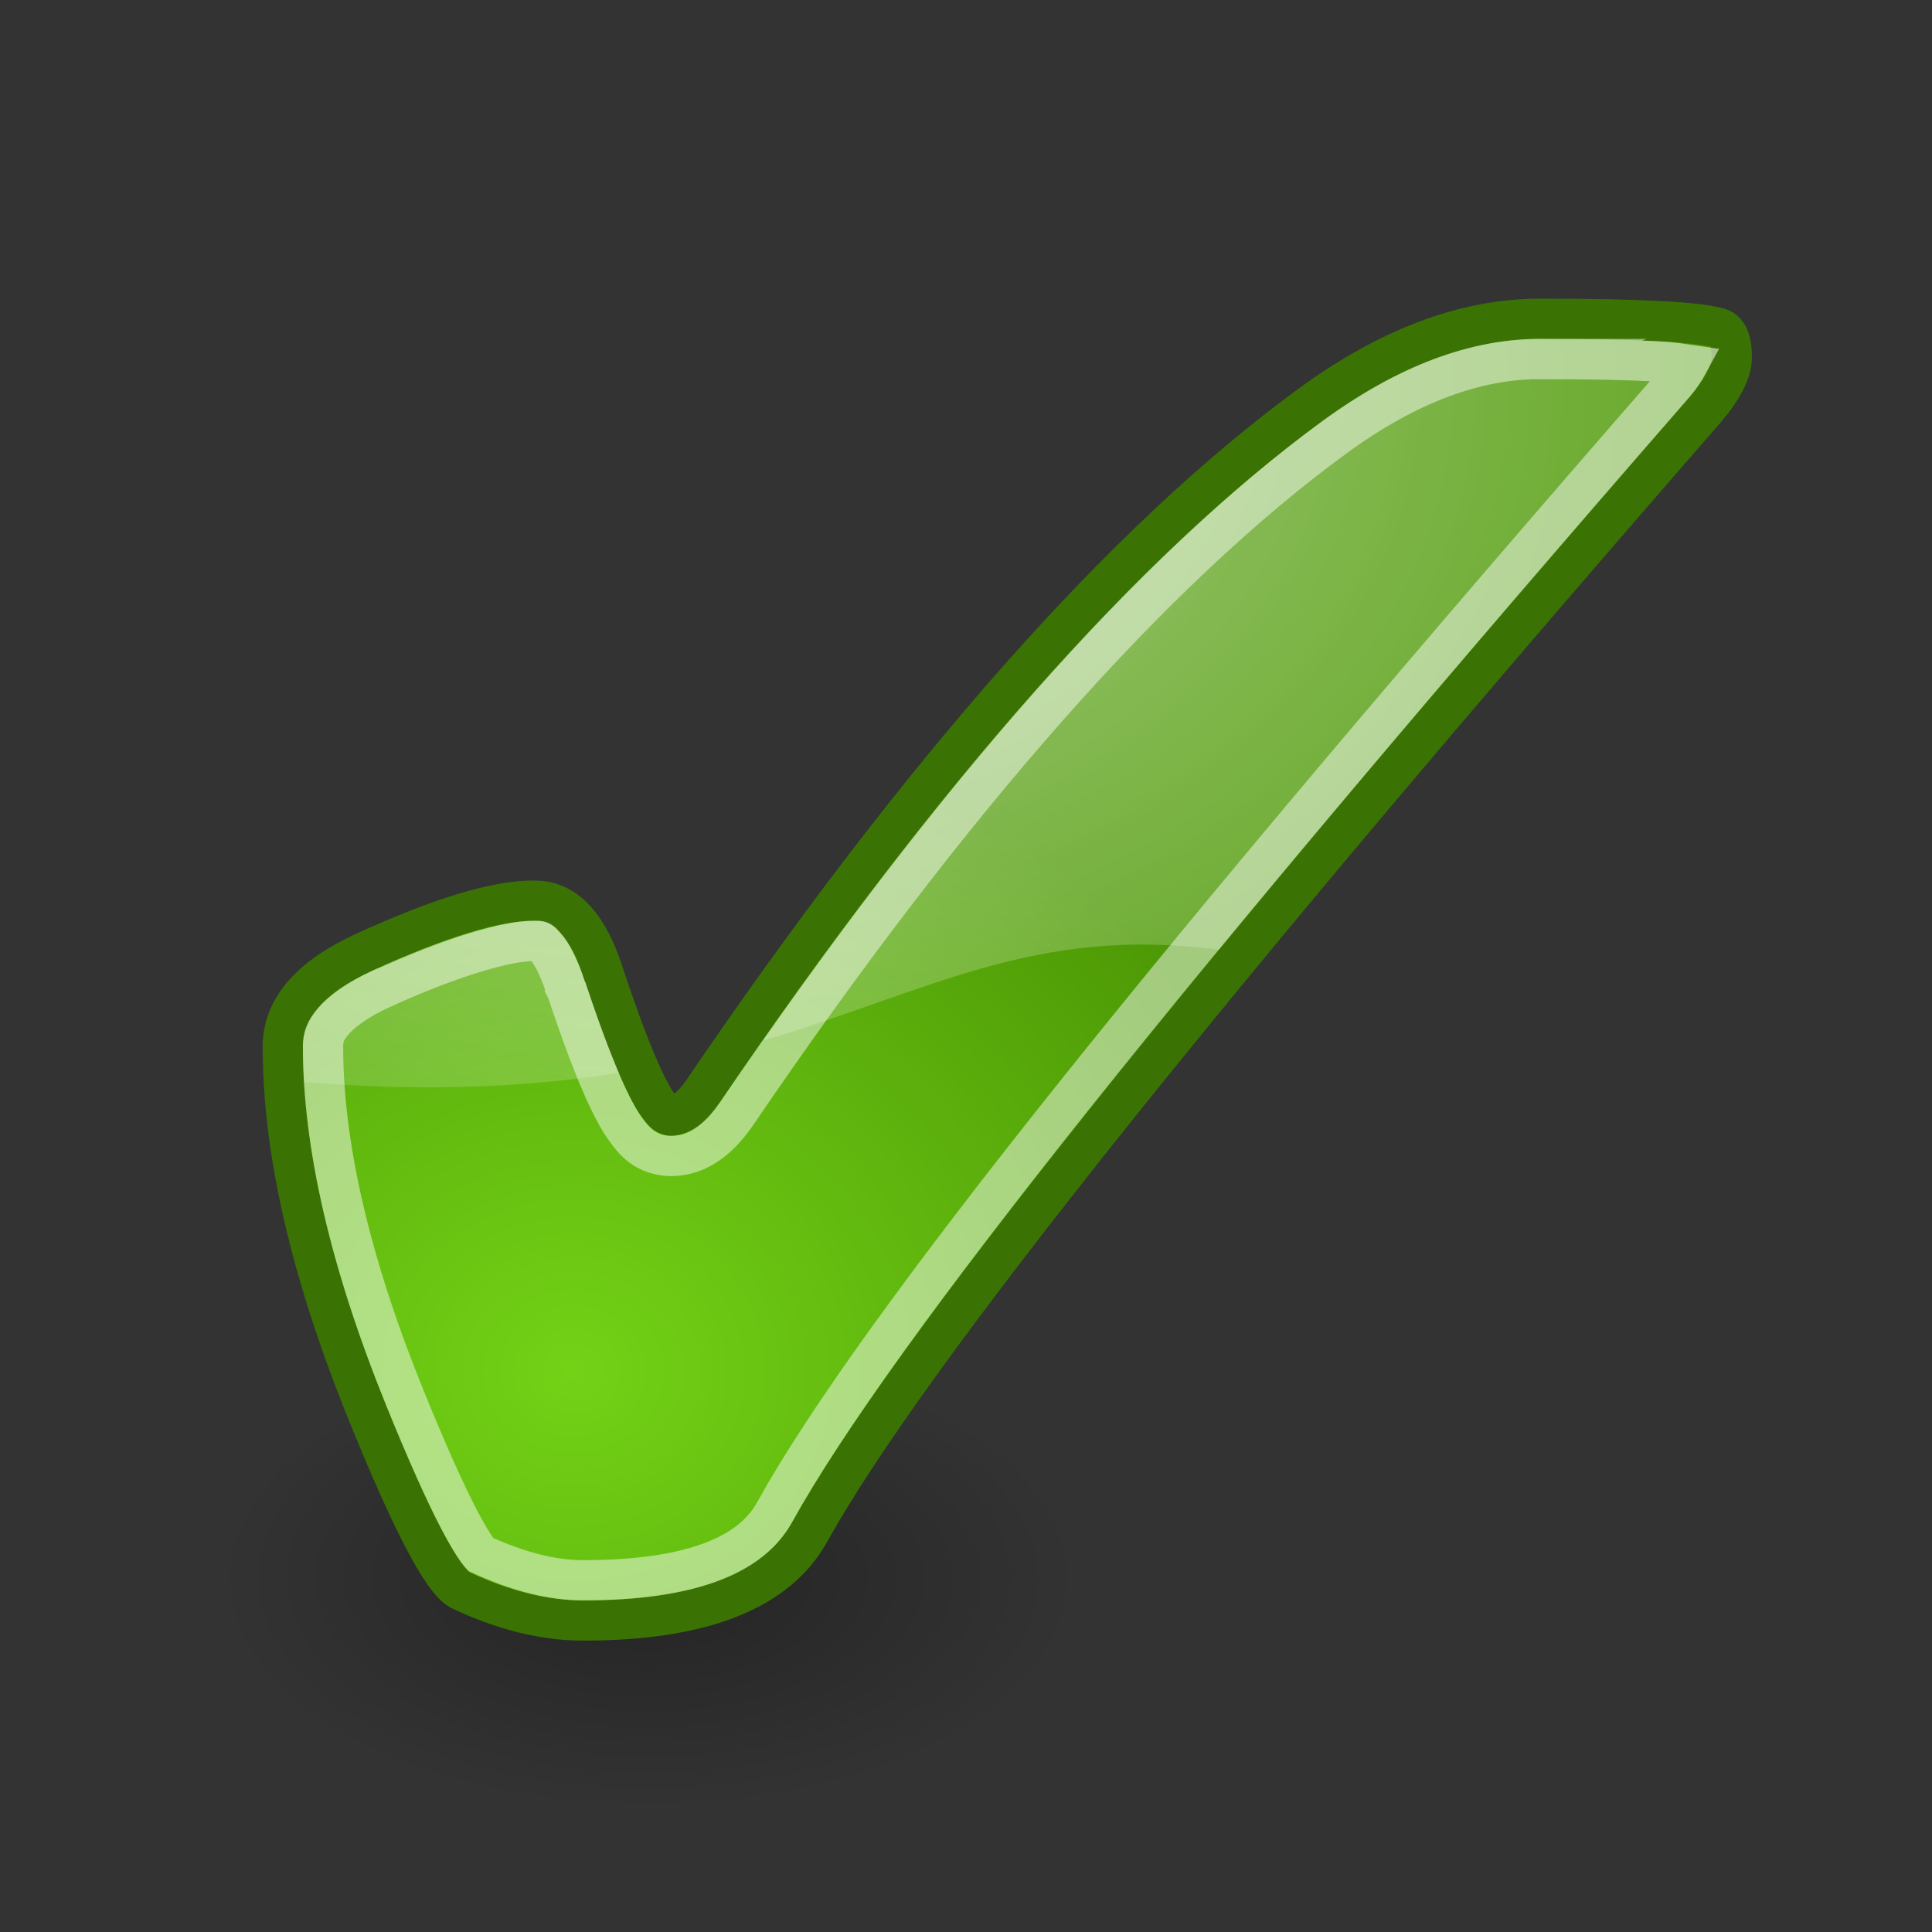 <?xml version="1.0" encoding="UTF-8" standalone="no"?>
<!-- Created with Inkscape (http://www.inkscape.org/) -->

<svg
   xmlns:dc="http://purl.org/dc/elements/1.1/"
   xmlns:cc="http://creativecommons.org/ns#"
   xmlns:rdf="http://www.w3.org/1999/02/22-rdf-syntax-ns#"
   xmlns:svg="http://www.w3.org/2000/svg"
   xmlns="http://www.w3.org/2000/svg"
   xmlns:xlink="http://www.w3.org/1999/xlink"
   xmlns:sodipodi="http://sodipodi.sourceforge.net/DTD/sodipodi-0.dtd"
   xmlns:inkscape="http://www.inkscape.org/namespaces/inkscape"
   sodipodi:docname="ok.svg"
   inkscape:version="0.92.4 (unknown)"
   sodipodi:version="0.32"
   id="svg11300"
   height="48"
   width="48"
   inkscape:export-filename="/home/jimmac/Desktop/wi-fi.png"
   inkscape:export-xdpi="90.000000"
   inkscape:export-ydpi="90.000000"
   version="1.0"
   inkscape:output_extension="org.inkscape.output.svg.inkscape">
  <rect width="100%" height="100%" fill="#333333" stroke="none"/>
  <defs
     id="defs3">
    <inkscape:perspective
       sodipodi:type="inkscape:persp3d"
       inkscape:vp_x="0 : 24 : 1"
       inkscape:vp_y="0 : 1000 : 0"
       inkscape:vp_z="48 : 24 : 1"
       inkscape:persp3d-origin="24 : 16 : 1"
       id="perspective23" />
    <linearGradient
       id="linearGradient2591">
      <stop
         style="stop-color:#73d216"
         offset="0"
         id="stop2593" />
      <stop
         style="stop-color:#4e9a06"
         offset="1"
         id="stop2595" />
    </linearGradient>
    <linearGradient
       id="linearGradient8662"
       inkscape:collect="always">
      <stop
         id="stop8664"
         offset="0"
         style="stop-color:#000000;stop-opacity:1;" />
      <stop
         id="stop8666"
         offset="1"
         style="stop-color:#000000;stop-opacity:0;" />
    </linearGradient>
    <linearGradient
       id="linearGradient8650"
       inkscape:collect="always">
      <stop
         id="stop8652"
         offset="0"
         style="stop-color:#ffffff;stop-opacity:1;" />
      <stop
         id="stop8654"
         offset="1"
         style="stop-color:#ffffff;stop-opacity:0;" />
    </linearGradient>
    <radialGradient
       gradientUnits="userSpaceOnUse"
       gradientTransform="matrix(0.687,0,0,0.369,-0.956,25.773)"
       r="15.645"
       fy="36.421"
       fx="24.837"
       cy="36.421"
       cx="24.837"
       id="radialGradient8668"
       xlink:href="#linearGradient8662"
       inkscape:collect="always" />
    <radialGradient
       inkscape:collect="always"
       xlink:href="#linearGradient2591"
       id="radialGradient861"
       cx="14.243"
       cy="35.175"
       fx="14.243"
       fy="35.175"
       r="18.5"
       gradientTransform="matrix(1,0,0,0.901,8.4700126e-8,2.382)"
       gradientUnits="userSpaceOnUse" />
    <radialGradient
       gradientUnits="userSpaceOnUse"
       gradientTransform="matrix(2.047,0,0,1.558,-22.673,5.089)"
       r="17.171"
       fy="2.897"
       fx="19.701"
       cy="2.897"
       cx="19.701"
       id="radialGradient8656-6"
       xlink:href="#linearGradient8650"
       inkscape:collect="always" />
  </defs>
  <sodipodi:namedview
     inkscape:window-y="30"
     inkscape:window-x="0"
     inkscape:window-height="818"
     inkscape:window-width="1280"
     inkscape:showpageshadow="false"
     inkscape:document-units="px"
     inkscape:grid-bbox="true"
     showgrid="false"
     inkscape:current-layer="layer1"
     inkscape:cy="12.277018"
     inkscape:cx="55.756639"
     inkscape:zoom="7.9999996"
     inkscape:pageshadow="2"
     inkscape:pageopacity="0.0"
     borderopacity="0.255"
     bordercolor="#666666"
     pagecolor="#ffffff"
     id="base"
     fill="#4e9a06"
     stroke="#4e9a06" />
  <g
     inkscape:groupmode="layer"
     inkscape:label="Layer 1"
     id="layer1">
    <ellipse
       id="path8660"
       style="color:#000000;display:inline;overflow:visible;visibility:visible;opacity:0.299;fill:url(#radialGradient8668);fill-opacity:1;fill-rule:evenodd;stroke:none;stroke-width:1.271;stroke-linecap:butt;stroke-linejoin:miter;stroke-miterlimit:10;stroke-dasharray:none;stroke-dashoffset:0;stroke-opacity:1;marker:none;marker-start:none;marker-mid:none;marker-end:none"
       cx="16.1"
       cy="39.196"
       rx="10.743"
       ry="5.766" />
    <path
       inkscape:connector-curvature="0"
       id="path3540-3"
       style="font-style:normal;font-variant:normal;font-weight:normal;font-stretch:normal;font-size:28px;line-height:1.25;font-family:'Latin Modern Roman';font-variant-ligatures:normal;font-variant-position:normal;font-variant-caps:normal;font-variant-numeric:normal;font-variant-alternates:normal;font-feature-settings:normal;text-indent:0;text-align:end;text-decoration:none;text-decoration-line:none;text-decoration-style:solid;text-decoration-color:#000000;letter-spacing:0px;word-spacing:0px;text-transform:none;writing-mode:lr-tb;direction:ltr;text-orientation:mixed;dominant-baseline:auto;baseline-shift:baseline;text-anchor:end;white-space:normal;shape-padding:0;display:inline;fill:url(#radialGradient861);fill-opacity:1;stroke:#3a7304;stroke-width:1;stroke-linecap:butt;stroke-linejoin:miter;stroke-miterlimit:4;stroke-dasharray:none;stroke-dashoffset:0;stroke-opacity:1"
       d="m 13.297,22.378 q 1.132,0 1.713,1.858 1.161,3.484 1.655,3.484 0.377,0 0.784,-0.581 8.158,-11.99 15.097,-17.071 2.932,-2.148 5.719,-2.148 3.687,0 4.442,0.232 0.319,0.087 0.319,0.726 0,0.523 -0.668,1.306 -18.668,21.426 -22.239,27.871 -1.219,2.206 -5.632,2.206 -1.452,0 -3.048,-0.755 -0.668,-0.348 -2.323,-4.442 -2.09,-5.168 -2.09,-9.058 0,-1.423 2.032,-2.352 2.787,-1.277 4.181,-1.277 z" />
    <path
       style="color:#000000;font-style:normal;font-variant:normal;font-weight:normal;font-stretch:normal;font-size:28px;line-height:1.25;font-family:'Latin Modern Roman';font-variant-ligatures:normal;font-variant-position:normal;font-variant-caps:normal;font-variant-numeric:normal;font-variant-alternates:normal;font-feature-settings:normal;text-indent:0;text-align:end;text-decoration:none;text-decoration-line:none;text-decoration-style:solid;text-decoration-color:#000000;letter-spacing:0px;word-spacing:0px;text-transform:none;writing-mode:lr-tb;direction:ltr;text-orientation:mixed;dominant-baseline:auto;baseline-shift:baseline;text-anchor:end;white-space:normal;shape-padding:0;clip-rule:nonzero;display:inline;overflow:visible;visibility:visible;opacity:0.481;isolation:auto;mix-blend-mode:normal;color-interpolation:sRGB;color-interpolation-filters:linearRGB;solid-color:#000000;solid-opacity:1;vector-effect:none;fill:none;fill-opacity:1;fill-rule:nonzero;stroke:#ffffff;stroke-width:1;stroke-linecap:butt;stroke-linejoin:miter;stroke-miterlimit:10;stroke-dasharray:none;stroke-dashoffset:0;stroke-opacity:1;marker:none;marker-start:none;marker-mid:none;marker-end:none;color-rendering:auto;image-rendering:auto;shape-rendering:auto;text-rendering:auto;enable-background:accumulate"
       d="m 38.264,8.92 c 1.218,0 2.19,0.021 2.902,0.059 0.425,0.022 0.55,0.052 0.76,0.082 -0.068,0.125 -0.164,0.282 -0.33,0.477 C 29.145,23.827 21.753,33.044 19.244,37.572 c -0.565,1.022 -1.981,1.689 -4.758,1.689 -0.77,0 -1.616,-0.216 -2.543,-0.643 -0.024,-0.027 -0.05,-0.052 -0.084,-0.1 C 11.749,38.364 11.59,38.101 11.41,37.757 11.05,37.068 10.588,36.038 10.043,34.691 8.682,31.327 8.026,28.421 8.026,26.007 c 0,-0.249 0.05,-0.397 0.266,-0.646 0.206,-0.238 0.593,-0.526 1.182,-0.795 h 0.002 c 1.798,-0.824 3.157,-1.188 3.764,-1.188 h 0.059 c 0.138,0 0.106,-0.024 0.26,0.143 0.125,0.136 0.316,0.478 0.477,0.965 v 0.025 l 0.047,0.092 c 0.384,1.149 0.719,2.039 1.021,2.676 0.153,0.322 0.297,0.591 0.477,0.828 0.072,0.095 0.176,0.242 0.355,0.377 0.18,0.135 0.443,0.236 0.73,0.236 0.737,0 1.254,-0.508 1.604,-1.008 l 0.008,-0.01 c 5.401,-7.939 10.386,-13.551 14.859,-16.826 1.834,-1.343 3.527,-1.957 5.129,-1.957 z m -19.996,18.793 -0.055,0.064 0.035,-0.035 z"
       id="path863"
       inkscape:connector-curvature="0"
       sodipodi:nodetypes="sscccsccccscccssccccscsscccscccc" />
    <path
       style="color:#000000;display:inline;overflow:visible;visibility:visible;opacity:0.508;fill:url(#radialGradient8656-6);fill-opacity:1;fill-rule:evenodd;stroke:none;stroke-width:1;stroke-linecap:round;stroke-linejoin:round;stroke-miterlimit:10;stroke-dasharray:none;stroke-dashoffset:0;stroke-opacity:1;marker:none;marker-start:none;marker-mid:none;marker-end:none"
       d="m 38.264,8.42 c -1.729,0 -3.53,0.666 -5.424,2.053 -4.239,3.104 -8.88,8.252 -13.877,15.379 4.112,-1.216 6.762,-2.86 11.322,-2.256 3.219,-3.904 7.105,-8.471 11.688,-13.73 l 0.002,-0.002 0.002,-0.002 c 0.19,-0.223 0.31,-0.417 0.389,-0.562 L 42.709,8.666 41.996,8.566 C 41.805,8.539 41.635,8.501 41.192,8.478 40.466,8.44 39.488,8.42 38.264,8.42 Z M 13.383,22.877 c -0.053,-9.22e-4 -0.066,0.002 -0.086,0.002 h -0.059 c -0.777,0 -2.096,0.409 -3.828,1.188 h -0.047 l -0.098,0.045 c -0.636,0.291 -1.075,0.602 -1.354,0.924 -0.255,0.295 -0.387,0.657 -0.387,0.973 0,0.285 0.012,0.578 0.029,0.875 3.194,0.255 5.7,0.105 7.826,-0.229 -0.247,-0.574 -0.515,-1.28 -0.826,-2.209 l -0.012,-0.035 -0.01,-0.02 v 0.016 l -0.025,-0.076 c -0.176,-0.533 -0.347,-0.891 -0.584,-1.148 -0.073,-0.079 -0.08,-0.139 -0.271,-0.238 -0.096,-0.05 -0.216,-0.065 -0.27,-0.066 z"
       id="path8645-3"
       inkscape:connector-curvature="0" />
  </g>
</svg>
